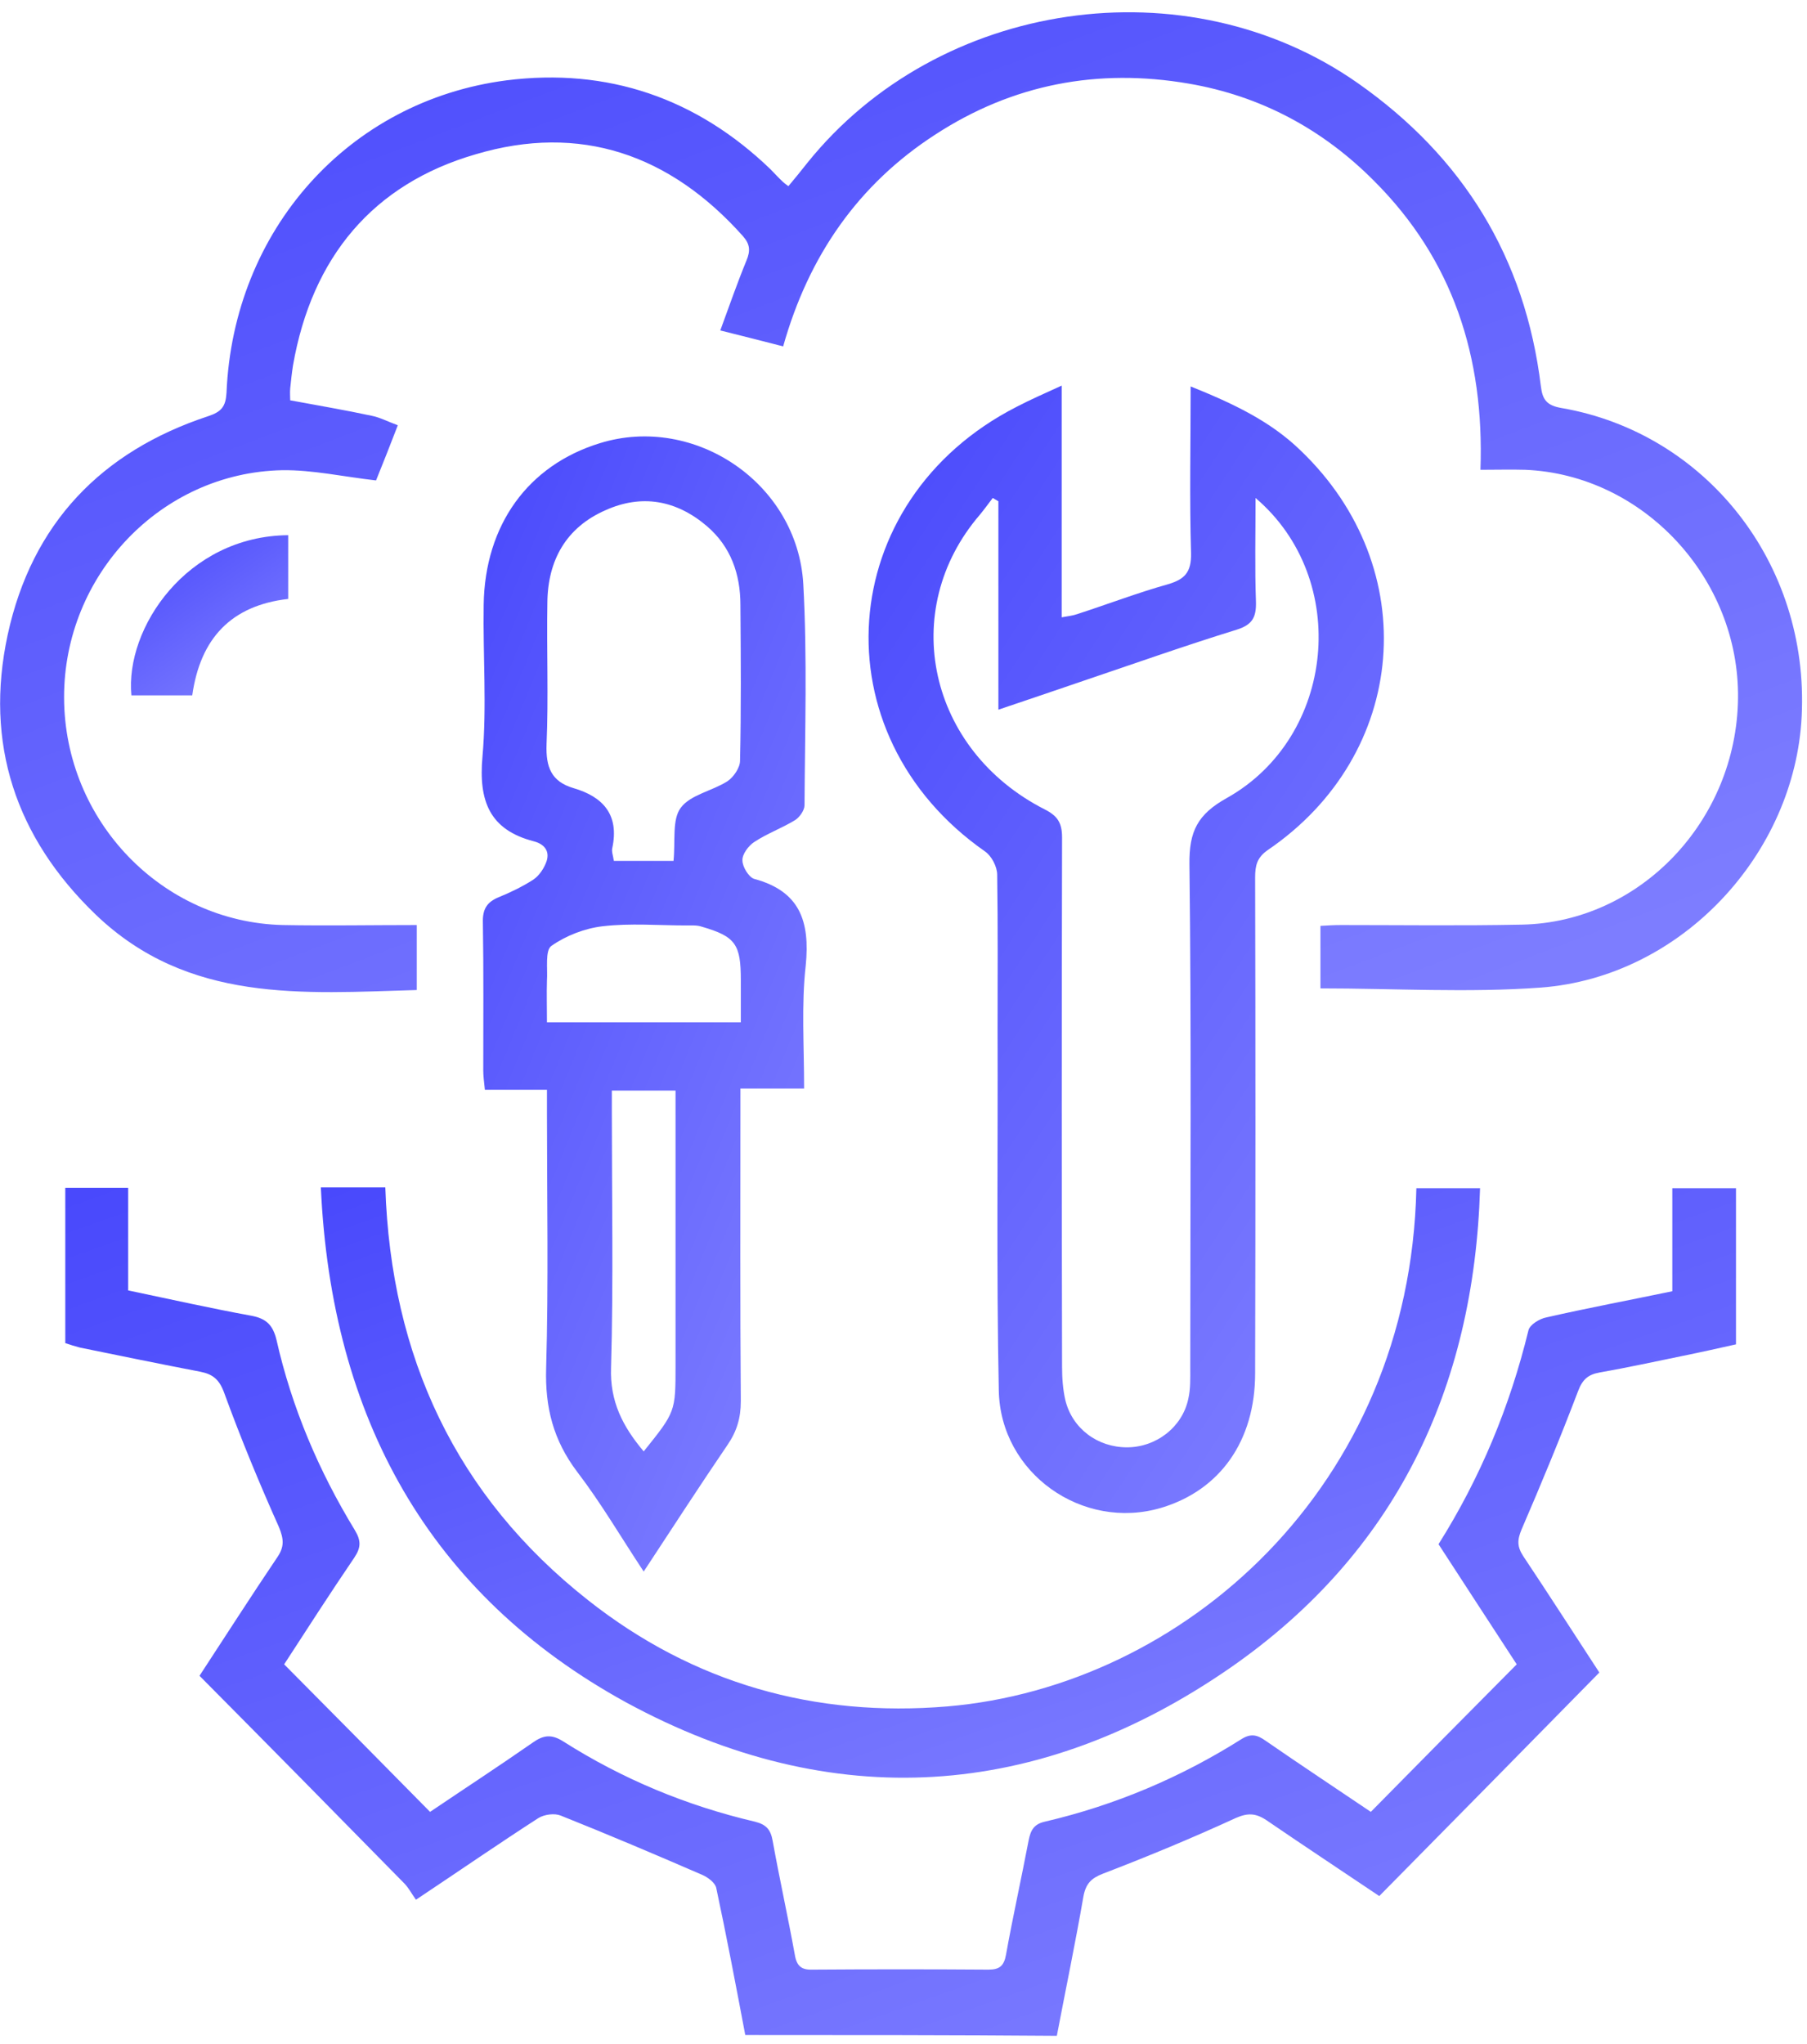 <svg width="84" height="95" viewBox="0 0 84 95" fill="none" xmlns="http://www.w3.org/2000/svg">
<path d="M34.644 94.569C34.213 92.29 33.782 90.011 33.295 87.732C33.239 87.486 32.902 87.239 32.639 87.125C30.447 86.175 28.255 85.245 26.063 84.371C25.782 84.257 25.313 84.314 25.032 84.485C23.177 85.681 21.36 86.935 19.336 88.283C19.13 87.998 18.98 87.694 18.737 87.466C15.607 84.276 12.479 81.104 9.274 77.876C10.492 76.015 11.673 74.172 12.891 72.368C13.228 71.875 13.191 71.514 12.966 70.963C12.047 68.912 11.186 66.823 10.417 64.715C10.193 64.107 9.893 63.86 9.312 63.746C7.438 63.386 5.583 63.006 3.728 62.626C3.504 62.569 3.26 62.493 3.035 62.417C3.035 60.005 3.035 57.631 3.035 55.2C4.009 55.2 4.928 55.2 5.958 55.2C5.958 56.758 5.958 58.334 5.958 59.967C7.944 60.385 9.818 60.803 11.691 61.145C12.385 61.277 12.685 61.581 12.853 62.265C13.565 65.418 14.821 68.361 16.488 71.096C16.788 71.59 16.788 71.913 16.469 72.387C15.345 74.04 14.258 75.73 13.209 77.344C15.495 79.642 17.706 81.883 19.992 84.2C21.51 83.174 23.14 82.111 24.751 80.99C25.257 80.63 25.632 80.573 26.194 80.933C28.948 82.681 31.927 83.915 35.094 84.656C35.618 84.789 35.825 85.017 35.918 85.548C36.237 87.315 36.63 89.081 36.949 90.847C37.042 91.398 37.286 91.55 37.792 91.531C40.509 91.512 43.225 91.512 45.942 91.531C46.467 91.531 46.673 91.36 46.767 90.828C47.085 89.062 47.479 87.296 47.816 85.529C47.91 85.055 48.06 84.77 48.566 84.656C51.826 83.896 54.88 82.605 57.709 80.82C58.159 80.535 58.459 80.63 58.833 80.895C60.482 82.035 62.15 83.136 63.724 84.2C65.991 81.902 68.22 79.642 70.506 77.344C69.326 75.54 68.108 73.66 66.871 71.761C68.82 68.665 70.188 65.361 71.05 61.828C71.106 61.562 71.574 61.277 71.893 61.22C73.804 60.784 75.734 60.423 77.739 60.005C77.739 58.41 77.739 56.834 77.739 55.219C78.769 55.219 79.687 55.219 80.699 55.219C80.699 57.593 80.699 59.967 80.699 62.474C79.931 62.645 79.088 62.835 78.245 63.006C76.952 63.272 75.64 63.556 74.347 63.784C73.823 63.879 73.56 64.107 73.354 64.658C72.53 66.823 71.649 68.95 70.731 71.077C70.525 71.571 70.525 71.875 70.806 72.311C72.024 74.135 73.204 75.977 74.347 77.724C70.937 81.199 67.546 84.637 64.117 88.112C62.449 86.992 60.669 85.814 58.889 84.599C58.383 84.257 58.009 84.238 57.447 84.485C55.423 85.415 53.362 86.27 51.282 87.068C50.739 87.277 50.477 87.523 50.364 88.131C49.989 90.296 49.54 92.442 49.128 94.607C44.312 94.569 39.478 94.569 34.644 94.569Z" fill="url(#paint0_linear_485_153)"/>
<path d="M13.49 18.603C14.821 18.85 16.057 19.059 17.294 19.325C17.669 19.401 18.025 19.591 18.493 19.762C18.137 20.692 17.781 21.585 17.481 22.326C15.964 22.155 14.54 21.832 13.116 21.851C7.476 21.965 2.96 26.732 2.979 32.429C2.998 38.145 7.532 42.855 13.153 42.988C15.195 43.026 17.256 42.988 19.374 42.988C19.374 44.014 19.374 44.982 19.374 46.008C14.09 46.16 8.75 46.635 4.441 42.495C0.731 38.924 -0.731 34.556 0.356 29.505C1.48 24.32 4.722 20.977 9.668 19.344C10.305 19.135 10.492 18.888 10.53 18.243C10.848 10.703 16.189 4.683 23.552 3.733C28.236 3.144 32.377 4.55 35.825 7.873C36.012 8.063 36.199 8.272 36.406 8.462C36.443 8.5 36.499 8.538 36.649 8.652C36.949 8.291 37.249 7.93 37.53 7.569C43.638 -0.027 55.161 -1.717 63.124 3.866C67.996 7.285 70.9 11.957 71.63 17.958C71.706 18.584 71.912 18.85 72.605 18.964C79.275 20.123 84.109 26.162 83.753 33.284C83.435 39.684 78.17 45.4 71.63 45.894C68.239 46.141 64.829 45.932 61.382 45.932C61.382 45.001 61.382 44.071 61.382 43.026C61.7 43.007 62.019 42.988 62.337 42.988C65.148 42.988 67.958 43.026 70.75 42.969C76.24 42.855 80.718 38.145 80.793 32.467C80.868 26.884 76.39 22.06 70.9 21.832C70.244 21.813 69.588 21.832 68.82 21.832C69.007 16.571 67.527 12.051 63.873 8.405C61.475 5.993 58.59 4.455 55.255 3.885C51.039 3.163 47.085 3.904 43.469 6.259C39.891 8.576 37.586 11.899 36.406 16.097C35.45 15.85 34.55 15.622 33.483 15.356C33.895 14.235 34.27 13.153 34.7 12.108C34.888 11.653 34.869 11.349 34.532 10.969C31.14 7.171 26.962 5.727 22.109 7.171C17.331 8.557 14.502 11.957 13.622 16.97C13.565 17.331 13.528 17.692 13.49 18.053C13.472 18.243 13.49 18.433 13.49 18.603Z" fill="url(#paint1_linear_485_153)"/>
<path d="M49.353 17.92C49.353 19.838 49.353 21.604 49.353 23.351C49.353 25.099 49.353 26.827 49.353 28.688C49.653 28.631 49.877 28.612 50.083 28.536C51.489 28.08 52.875 27.549 54.299 27.15C55.067 26.922 55.386 26.599 55.367 25.706C55.292 23.18 55.348 20.636 55.348 17.958C57.278 18.736 59.04 19.553 60.464 20.939C66.178 26.409 65.466 35.05 58.946 39.494C58.421 39.855 58.346 40.235 58.346 40.785C58.365 48.458 58.365 56.15 58.346 63.822C58.346 66.956 56.716 69.254 53.981 70.07C50.327 71.153 46.505 68.475 46.43 64.62C46.317 59.055 46.392 53.472 46.373 47.907C46.373 45.495 46.392 43.065 46.355 40.653C46.355 40.273 46.093 39.779 45.793 39.57C37.98 34.12 38.748 23.256 47.254 18.907C47.91 18.566 48.566 18.281 49.353 17.92ZM58.365 23.142C58.365 24.852 58.328 26.409 58.384 27.966C58.403 28.688 58.215 29.03 57.503 29.258C55.105 29.998 52.744 30.834 50.383 31.632C49.109 32.069 47.816 32.505 46.411 32.98C46.411 29.657 46.411 26.466 46.411 23.294C46.317 23.238 46.242 23.2 46.149 23.142C45.943 23.408 45.755 23.674 45.549 23.921C41.727 28.365 43.151 34.86 48.566 37.614C49.165 37.918 49.371 38.241 49.371 38.924C49.353 47.129 49.353 55.314 49.371 63.518C49.371 64.031 49.409 64.563 49.521 65.056C49.84 66.386 51.02 67.259 52.388 67.259C53.737 67.259 54.955 66.329 55.236 65.019C55.348 64.544 55.33 64.05 55.33 63.556C55.33 55.751 55.386 47.945 55.292 40.159C55.273 38.639 55.667 37.842 57.035 37.082C62.075 34.252 62.806 26.922 58.365 23.142Z" fill="url(#paint2_linear_485_153)"/>
<path d="M37.38 50.585C36.368 50.585 35.469 50.585 34.419 50.585C34.419 51.002 34.419 51.363 34.419 51.705C34.419 56.168 34.401 60.631 34.438 65.113C34.438 65.892 34.251 66.518 33.82 67.145C32.527 69.044 31.272 70.981 29.923 73.032C28.855 71.418 27.936 69.842 26.831 68.398C25.726 66.936 25.332 65.417 25.388 63.575C25.501 59.624 25.426 55.674 25.426 51.743C25.426 51.42 25.426 51.078 25.426 50.642C24.451 50.642 23.533 50.642 22.54 50.642C22.503 50.281 22.465 50.015 22.465 49.749C22.465 47.451 22.484 45.153 22.447 42.874C22.428 42.247 22.634 41.925 23.177 41.697C23.739 41.469 24.283 41.203 24.789 40.88C25.07 40.69 25.295 40.348 25.407 40.026C25.576 39.513 25.257 39.209 24.808 39.095C22.765 38.563 22.241 37.234 22.428 35.164C22.634 32.828 22.447 30.454 22.484 28.099C22.54 24.396 24.545 21.623 27.88 20.597C32.283 19.23 37.08 22.459 37.342 27.149C37.53 30.568 37.417 34.005 37.399 37.424C37.399 37.651 37.174 37.974 36.968 38.107C36.349 38.487 35.656 38.734 35.056 39.133C34.794 39.304 34.494 39.703 34.513 39.987C34.513 40.291 34.813 40.766 35.056 40.842C37.174 41.412 37.661 42.798 37.455 44.868C37.249 46.691 37.38 48.572 37.38 50.585ZM31.309 40.007C31.403 39.076 31.234 38.088 31.646 37.538C32.096 36.93 33.108 36.759 33.82 36.303C34.101 36.113 34.401 35.676 34.401 35.354C34.457 32.942 34.438 30.53 34.419 28.118C34.419 26.674 33.97 25.402 32.864 24.453C31.44 23.237 29.829 22.952 28.143 23.712C26.325 24.509 25.463 26.029 25.445 28.004C25.407 30.207 25.501 32.41 25.407 34.594C25.37 35.657 25.632 36.322 26.662 36.626C28.03 37.025 28.798 37.86 28.461 39.418C28.424 39.57 28.499 39.76 28.536 40.007C28.855 40.007 29.117 40.007 29.379 40.007C29.998 40.007 30.635 40.007 31.309 40.007ZM29.923 67.449C31.403 65.607 31.403 65.607 31.403 63.442C31.403 59.511 31.403 55.56 31.403 51.629C31.403 51.306 31.403 50.983 31.403 50.68C30.354 50.68 29.436 50.68 28.442 50.68C28.442 51.078 28.442 51.42 28.442 51.743C28.442 55.674 28.517 59.624 28.405 63.556C28.349 65.132 28.948 66.29 29.923 67.449ZM25.426 47.508C28.461 47.508 31.403 47.508 34.438 47.508C34.438 46.824 34.438 46.179 34.438 45.552C34.438 43.881 34.195 43.52 32.621 43.064C32.396 42.988 32.152 43.007 31.909 43.007C30.616 43.007 29.304 42.893 28.012 43.045C27.187 43.14 26.306 43.482 25.632 43.957C25.332 44.166 25.463 45.02 25.426 45.571C25.407 46.179 25.426 46.786 25.426 47.508Z" fill="url(#paint3_linear_485_153)"/>
<path d="M14.915 55.181C16.001 55.181 16.919 55.181 17.912 55.181C18.175 63.044 21.191 69.52 27.337 74.363C32.246 78.237 37.886 79.813 44.032 79.3C55.011 78.37 65.541 69.102 65.841 55.219C66.778 55.219 67.715 55.219 68.802 55.219C68.52 64.582 64.829 72.198 57.203 77.496C48.266 83.687 38.673 84.295 29.136 79.129C19.936 74.097 15.402 65.874 14.915 55.181Z" fill="url(#paint4_linear_485_153)"/>
<path d="M13.397 27.833C10.755 28.137 9.312 29.656 8.937 32.315C7.982 32.315 7.045 32.315 6.108 32.315C5.808 29.182 8.694 24.909 13.397 24.871C13.397 25.82 13.397 26.789 13.397 27.833Z" fill="url(#paint5_linear_485_153)"/>
<defs>
<linearGradient id="paint0_linear_485_153" x1="1.609" y1="56.061" x2="21.074" y2="110.814" gradientUnits="userSpaceOnUse">
<stop stop-color="#4949FC"/>
<stop offset="1" stop-color="#7D7DFF"/>
</linearGradient>
<linearGradient id="paint1_linear_485_153" x1="-1.533" y1="1.565" x2="22.17" y2="63.801" gradientUnits="userSpaceOnUse">
<stop stop-color="#4949FC"/>
<stop offset="1" stop-color="#7D7DFF"/>
</linearGradient>
<linearGradient id="paint2_linear_485_153" x1="39.935" y1="19.064" x2="77.463" y2="43.556" gradientUnits="userSpaceOnUse">
<stop stop-color="#4949FC"/>
<stop offset="1" stop-color="#7D7DFF"/>
</linearGradient>
<linearGradient id="paint3_linear_485_153" x1="22.115" y1="21.433" x2="51.028" y2="33.25" gradientUnits="userSpaceOnUse">
<stop stop-color="#4949FC"/>
<stop offset="1" stop-color="#7D7DFF"/>
</linearGradient>
<linearGradient id="paint4_linear_485_153" x1="13.925" y1="55.781" x2="27.509" y2="93.867" gradientUnits="userSpaceOnUse">
<stop stop-color="#4949FC"/>
<stop offset="1" stop-color="#7D7DFF"/>
</linearGradient>
<linearGradient id="paint5_linear_485_153" x1="5.953" y1="25.033" x2="11.461" y2="32.754" gradientUnits="userSpaceOnUse">
<stop stop-color="#4949FC"/>
<stop offset="1" stop-color="#7D7DFF"/>
</linearGradient>
</defs>
</svg>
